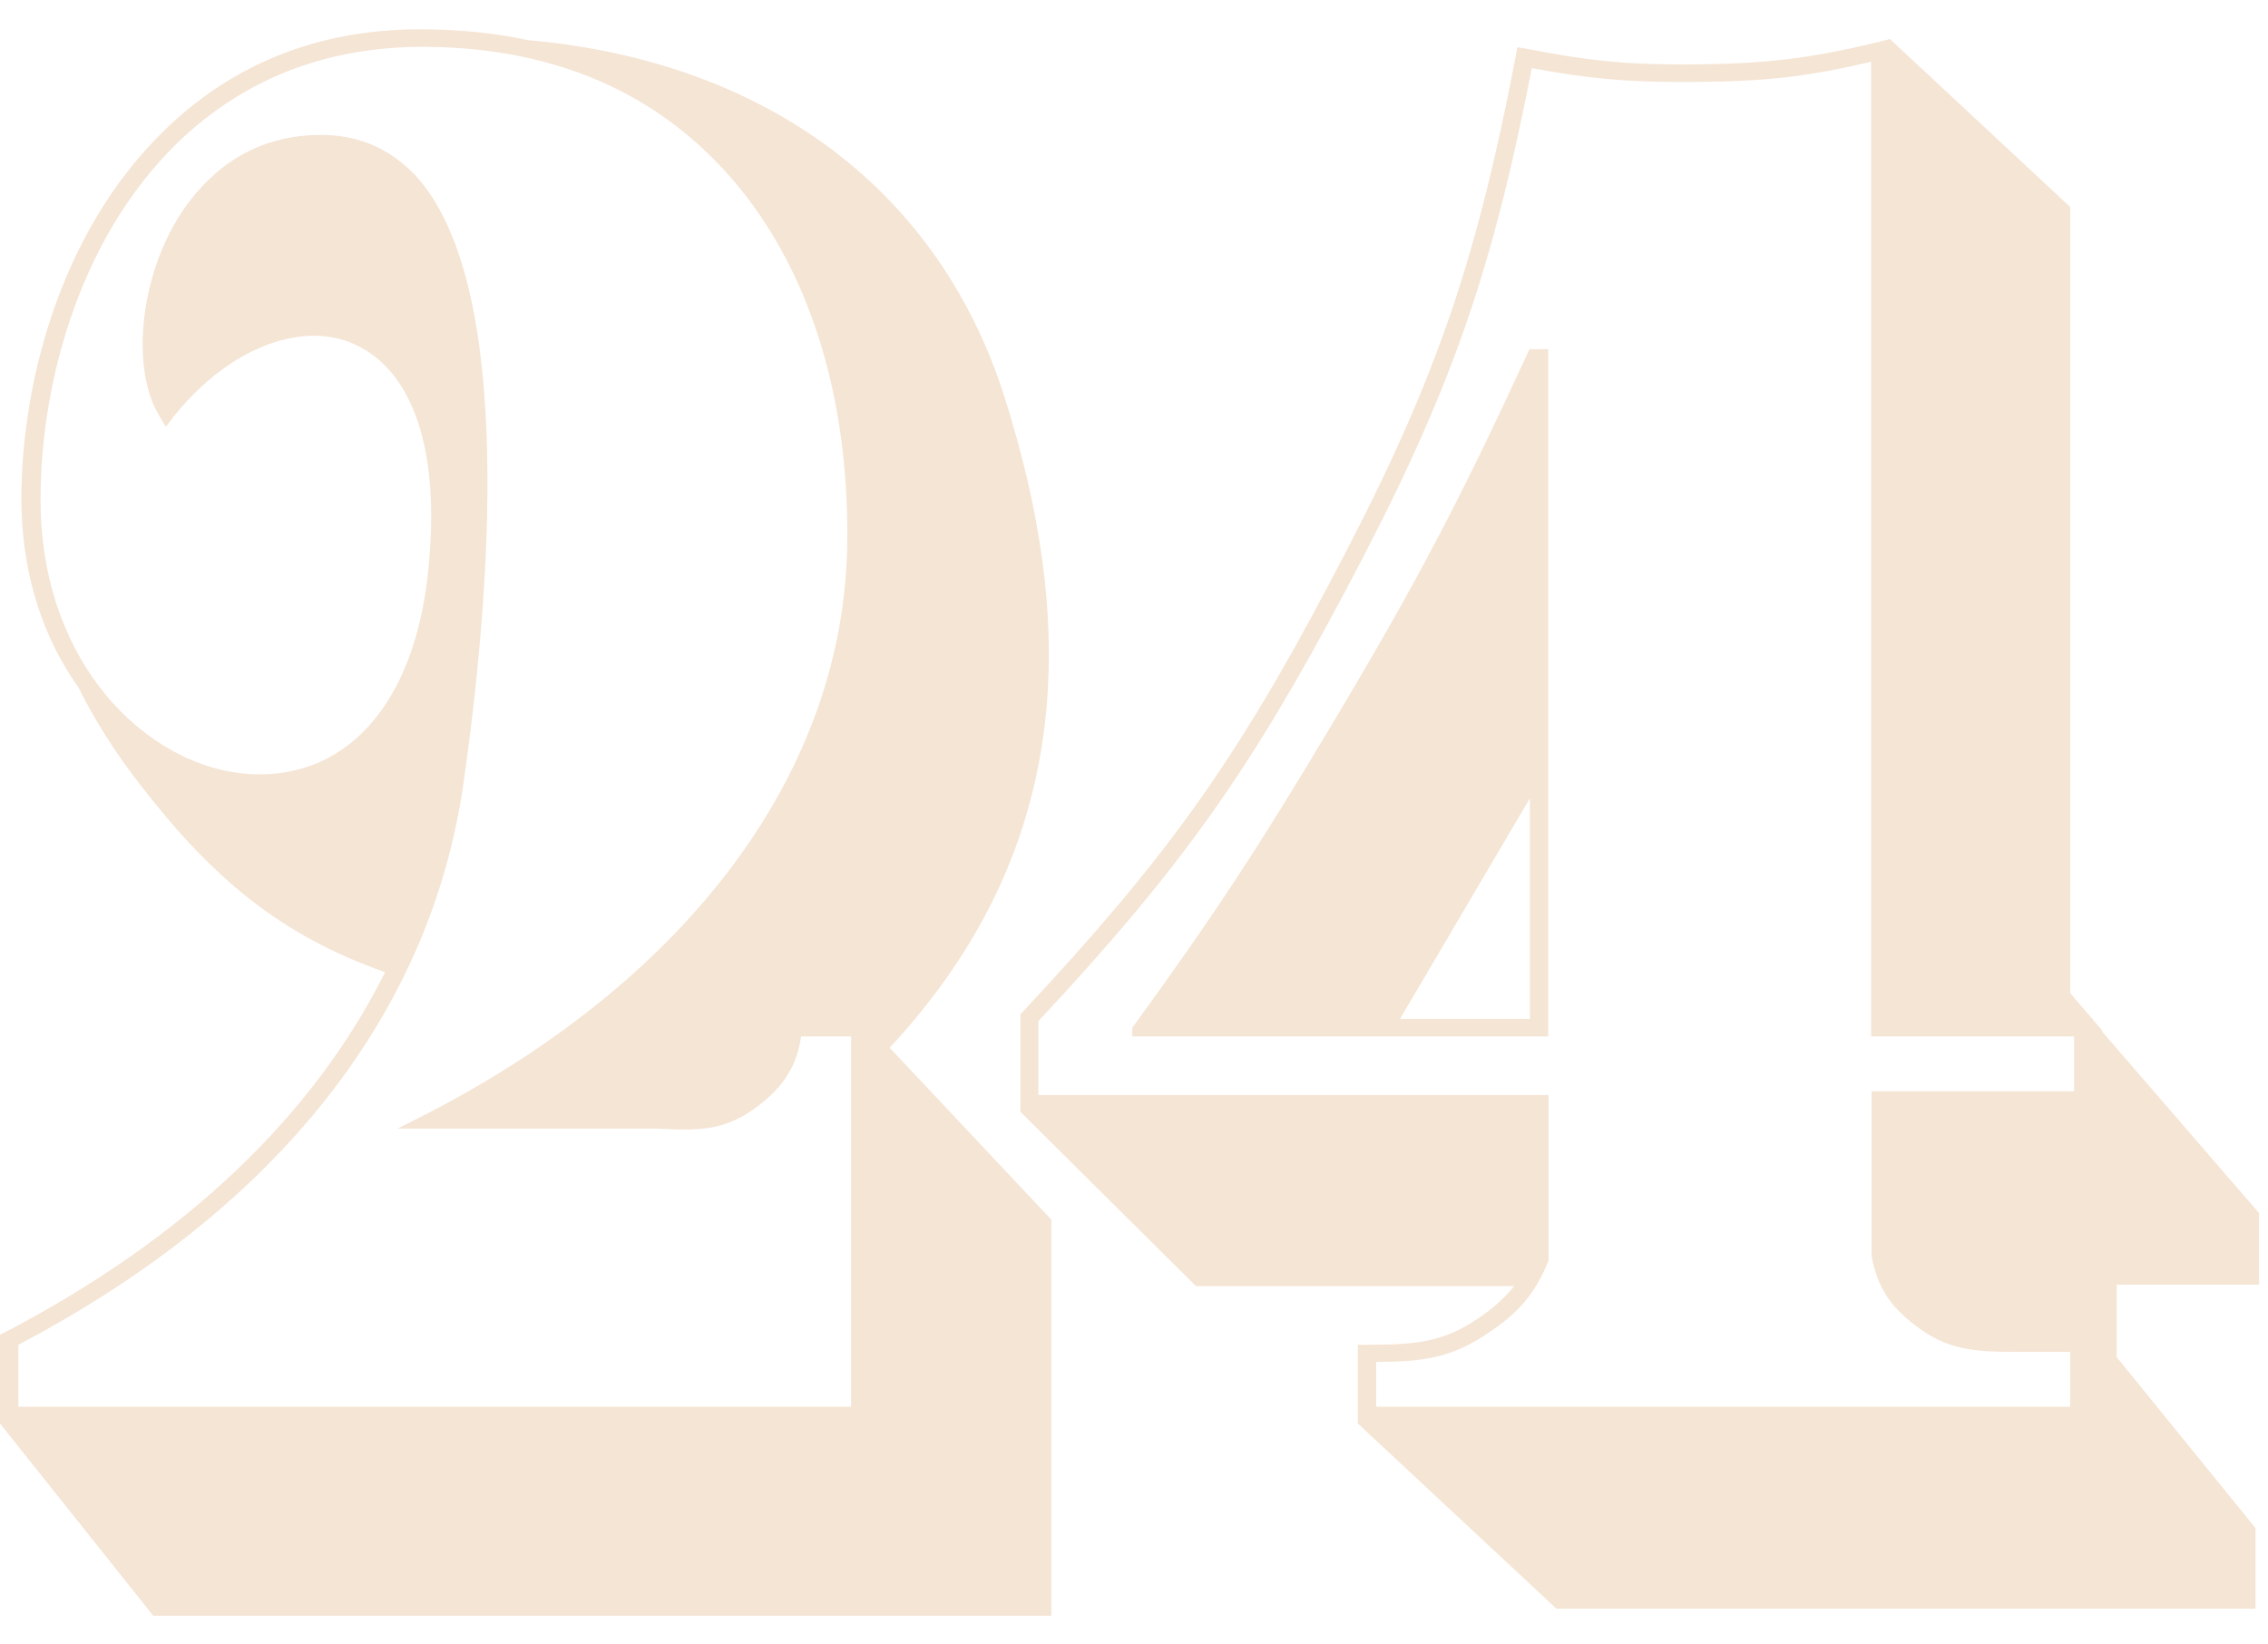 <svg width="40" height="29" viewBox="0 0 40 29" fill="none" xmlns="http://www.w3.org/2000/svg">
<path d="M26.982 14.077L24.692 17.968H26.982V14.077ZM26.982 6.158H27.306V18.277H19.969V18.126C21.438 16.105 22.203 14.933 23.472 12.807C24.989 10.273 25.754 8.811 26.975 6.158H26.982ZM36.573 18.277H33.001V1.09C31.836 1.36 31.105 1.439 29.857 1.445H29.643C28.657 1.445 28.016 1.386 27.016 1.202C26.292 4.921 25.54 7.021 23.713 10.45C22.024 13.63 20.81 15.335 18.314 18.007V19.311H27.312V22.233C27.071 22.813 26.795 23.142 26.251 23.504C25.596 23.958 25.044 24.017 24.272 24.017V24.807H36.511V23.84H35.546C34.849 23.84 34.353 23.813 33.794 23.385C33.325 23.03 33.111 22.694 33.008 22.148V19.245H36.58V18.277H36.573ZM37.069 18.185L39.841 21.391V22.655H37.331V23.932L39.779 26.947V28.369H27.45L23.948 25.104V23.715H24.106C24.975 23.715 25.451 23.669 26.064 23.254C26.347 23.063 26.54 22.885 26.706 22.681H21.093L17.983 19.594H17.997V17.882L18.045 17.836C20.541 15.164 21.762 13.478 23.437 10.306C25.265 6.863 26.009 4.769 26.733 0.984L26.761 0.833L26.919 0.859C28.002 1.07 28.636 1.136 29.65 1.136H29.864C31.153 1.123 31.891 1.037 33.132 0.741L33.332 0.688L36.511 3.65V17.514L36.89 17.955H36.904V17.974L37.076 18.172L37.069 18.185ZM15.011 18.277H14.129C14.053 18.797 13.825 19.159 13.356 19.515C12.784 19.943 12.336 19.943 11.591 19.903H7.013L7.557 19.627C12.198 17.224 14.887 13.571 14.942 9.595C14.984 6.685 14.094 4.223 12.439 2.663C11.157 1.445 9.474 0.826 7.447 0.826H7.378C5.709 0.846 4.31 1.399 3.165 2.485C1.31 4.263 0.683 6.988 0.717 8.943C0.772 11.859 2.758 13.656 4.579 13.656C6.178 13.656 7.282 12.359 7.537 10.2C7.792 7.995 7.275 6.942 6.799 6.455C6.461 6.112 6.027 5.921 5.544 5.921C4.696 5.921 3.779 6.455 3.075 7.33L2.924 7.528L2.8 7.317C2.303 6.474 2.475 4.875 3.179 3.782C3.592 3.15 4.344 2.38 5.654 2.38H5.723C6.358 2.393 6.895 2.637 7.33 3.097C9.116 5.046 8.626 10.635 8.178 13.788C7.599 17.889 4.882 21.318 0.324 23.715V24.807H15.011V18.277ZM15.701 18.488L18.542 21.509V28.494H2.703L0 25.104V23.537L0.083 23.497C3.255 21.845 5.523 19.686 6.792 17.145C4.944 16.493 3.744 15.486 2.469 13.834C2.013 13.248 1.662 12.682 1.379 12.116C0.793 11.293 0.407 10.22 0.379 8.943C0.345 6.929 1 4.124 2.924 2.275C4.117 1.123 5.606 0.53 7.35 0.517H7.433C8.095 0.517 8.73 0.583 9.316 0.708C13.536 1.083 16.59 3.374 17.735 7.06C18.88 10.72 19.121 14.795 15.687 18.481" fill="#F5E5D5"/>
</svg>
